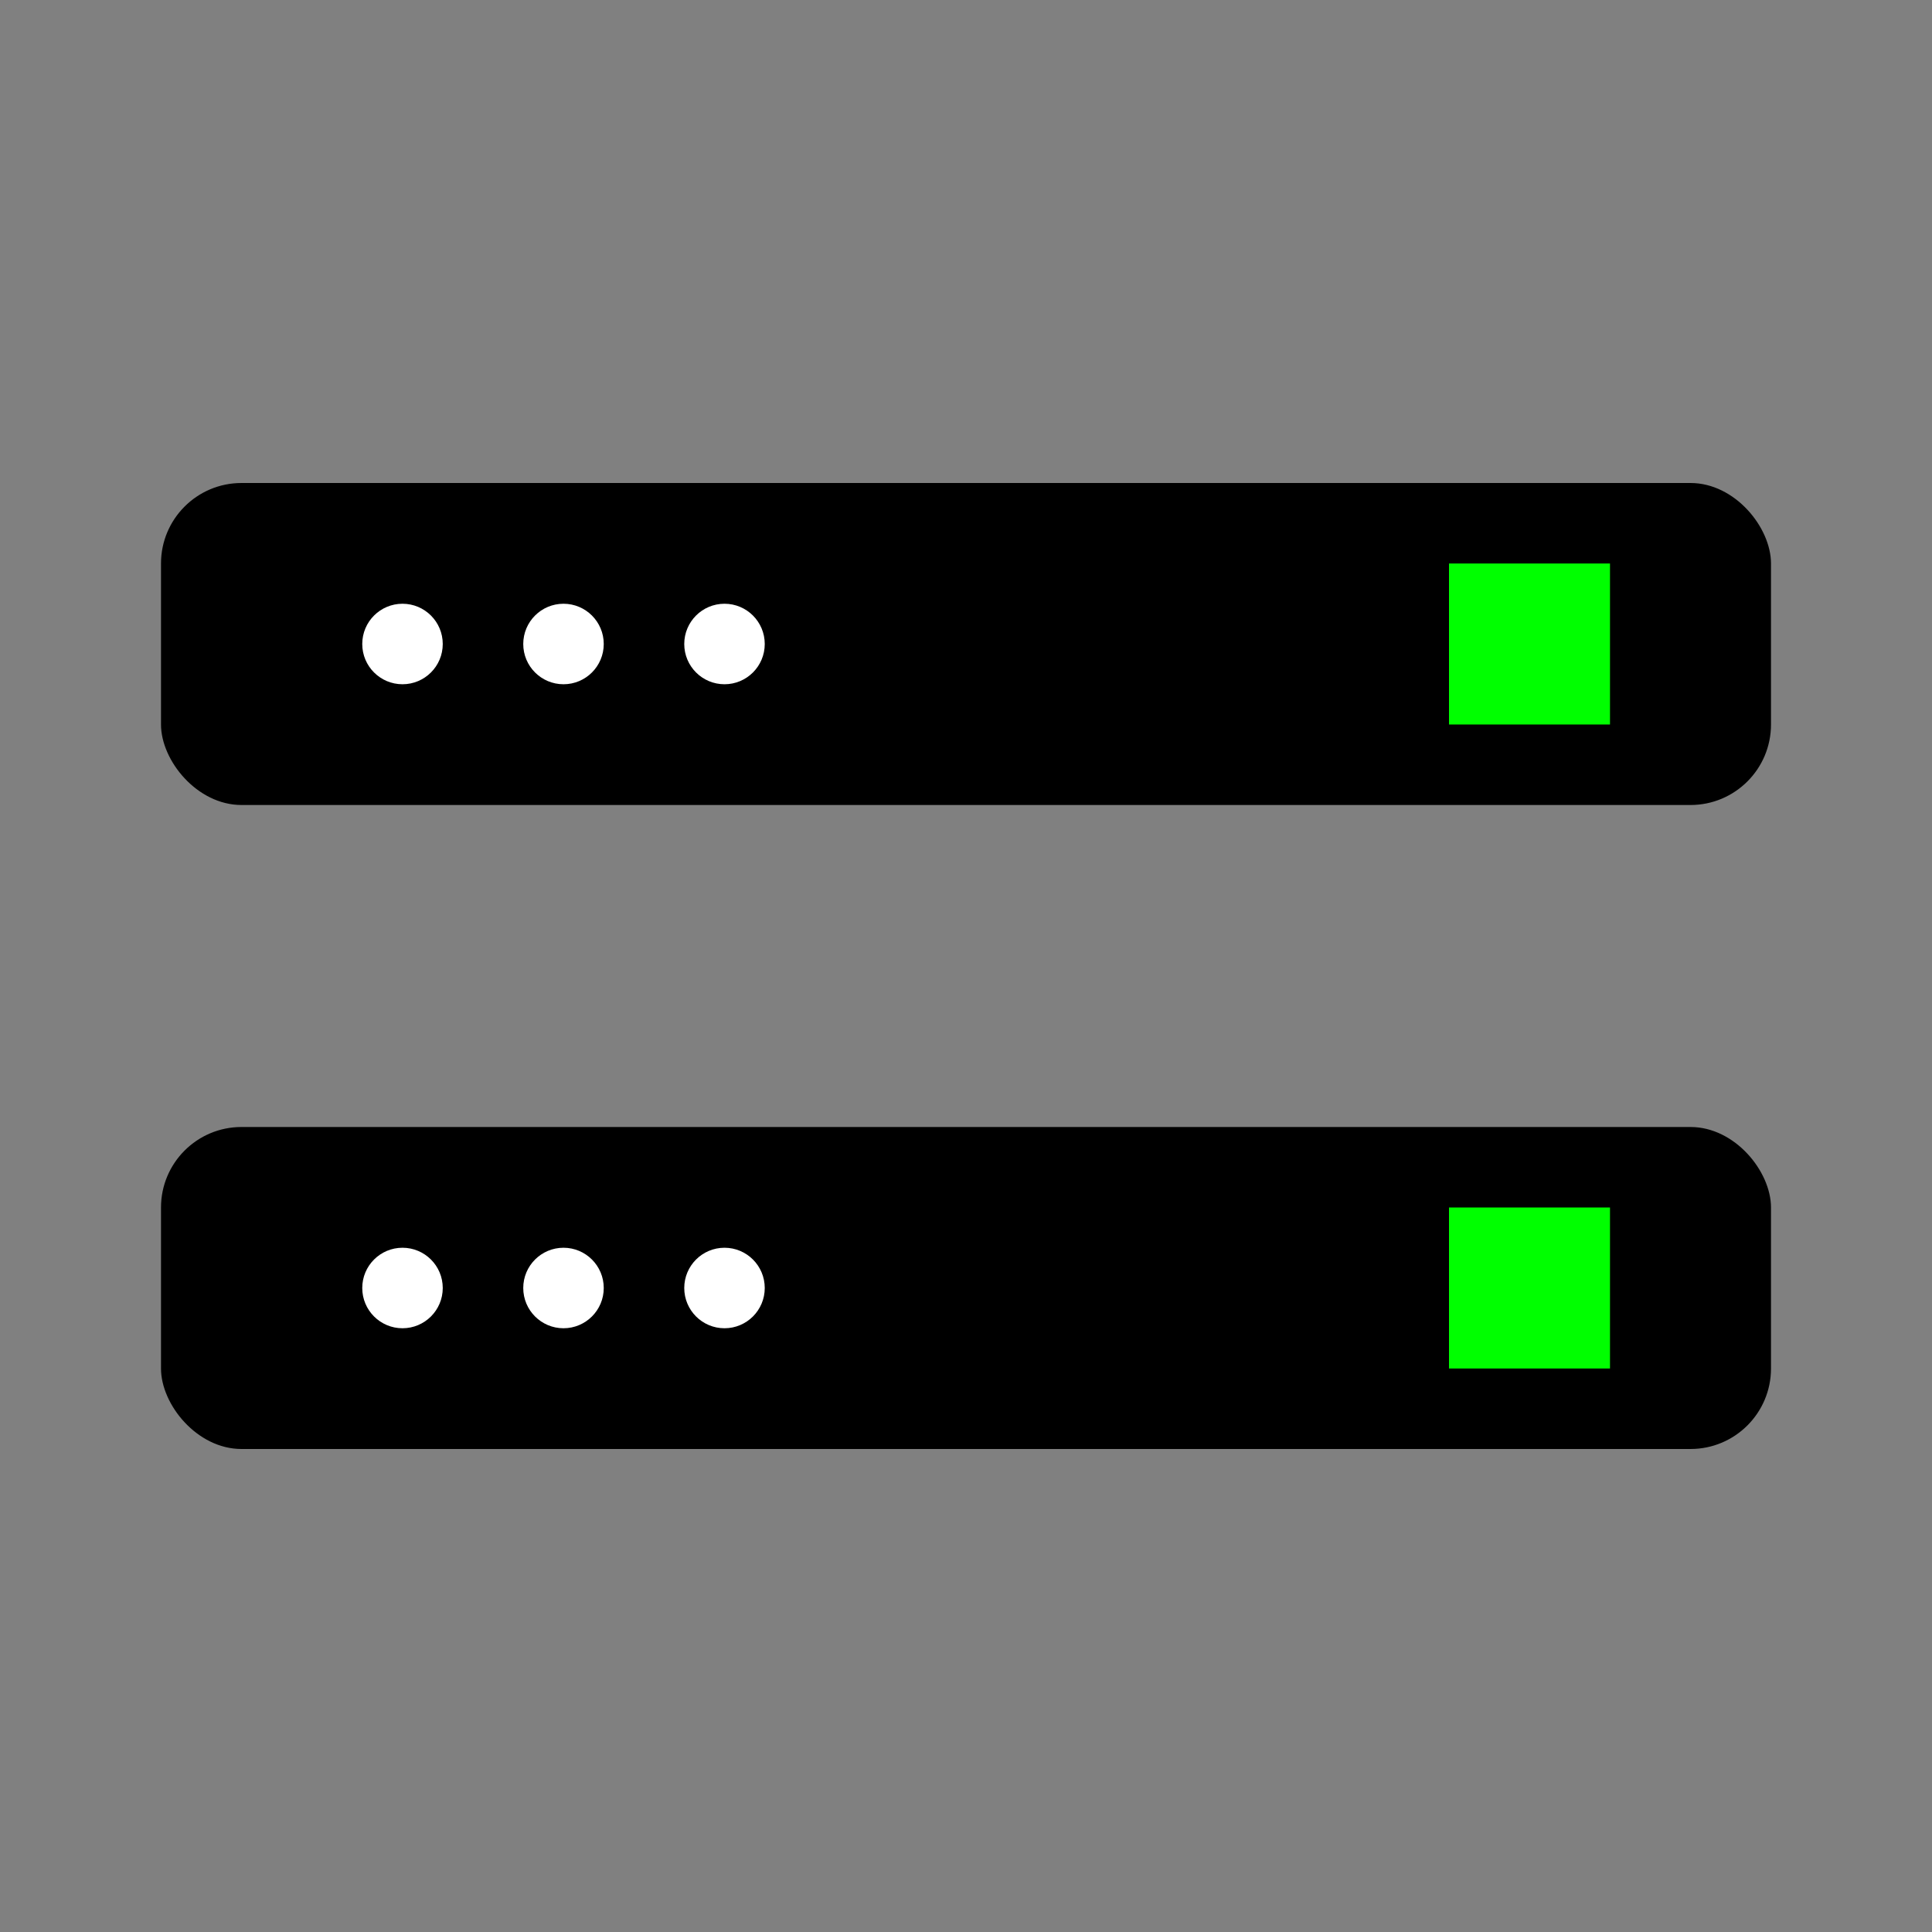 <svg xmlns="http://www.w3.org/2000/svg" viewBox="0 0 24 24" fill="#000000">
  <rect x="0" y="0" width="24" height="24" fill="#808080" stroke="none"/>
  <rect x="2" y="6" width="20" height="4" rx="1" ry="1" fill="currentColor"/>
  <rect x="2" y="14" width="20" height="4" rx="1" ry="1" fill="currentColor"/>
  <circle cx="5" cy="8" r="0.5" fill="#ffffff"/>
  <circle cx="7" cy="8" r="0.5" fill="#ffffff"/>
  <circle cx="9" cy="8" r="0.5" fill="#ffffff"/>
  <circle cx="5" cy="16" r="0.5" fill="#ffffff"/>
  <circle cx="7" cy="16" r="0.5" fill="#ffffff"/>
  <circle cx="9" cy="16" r="0.5" fill="#ffffff"/>
  <rect x="18" y="7" width="2" height="2" fill="#00ff00"/>
  <rect x="18" y="15" width="2" height="2" fill="#00ff00"/>
</svg>
